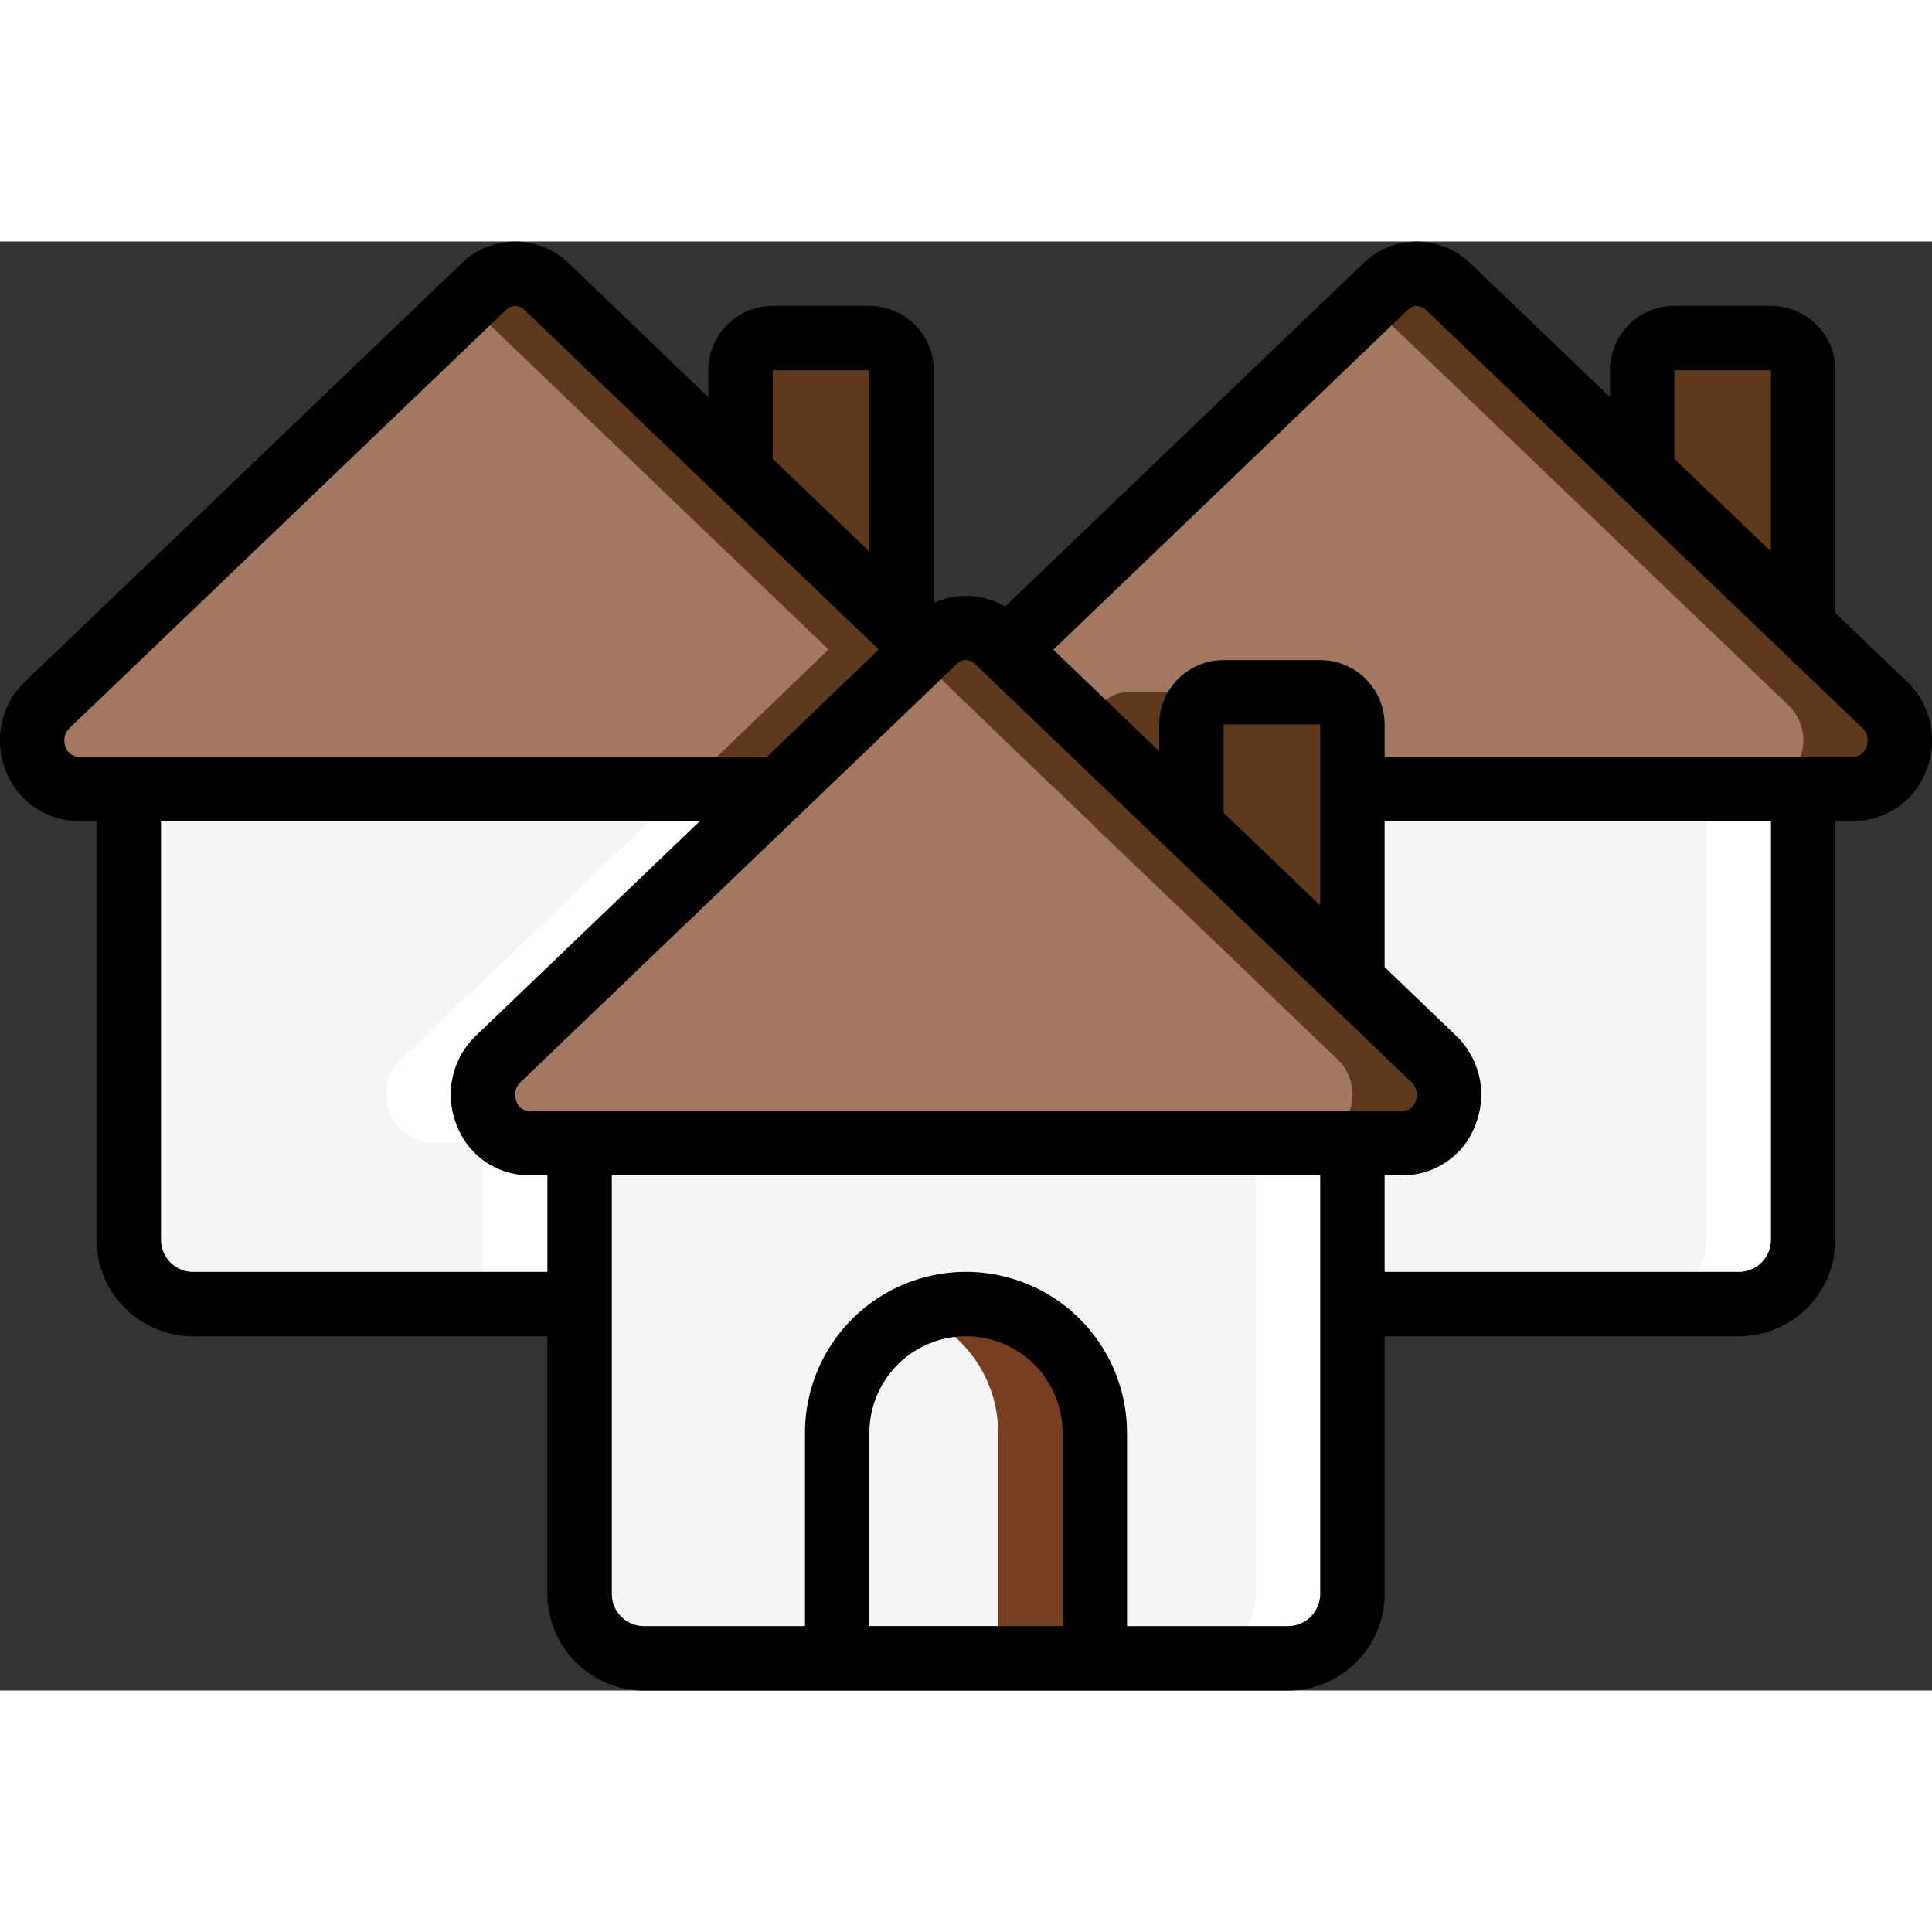 <?xml version="1.0" standalone="no"?>
<svg xmlns="http://www.w3.org/2000/svg" version="1.1" xmlns:xlink="http://www.w3.org/1999/xlink" width="512" height="512" x="0" y="0" viewBox="0 0 60 45" style="enable-background:new 0 0 512 512" xml:space="preserve" class=""><rect x="0" y="0" width="60" height="45" fill="#333333" stroke="none"/><g><g fill="none" fill-rule="evenodd"><path fill="#a37762" d="M43.56 28H16.44a1.512 1.512 0 0 1-.97-2.61L24.22 17h.01l4.5-4.33.3-.28a1.4 1.4 0 0 1 1.94 0l.3.28 4.5 4.33h.01L37 18.17v.01l5 4.78v.01l2.53 2.42a1.512 1.512 0 0 1-.97 2.61z" opacity="1" data-original="#f44335" class=""/><path fill="#60391d" d="M44.53 25.39 42 22.97v-.01l-5-4.78v-.01L35.78 17h-.01l-4.5-4.33-.3-.28a1.4 1.4 0 0 0-1.94 0l-.3.28-.23.221L32.77 17h.01L34 18.17v.01l5 4.78v.01l2.53 2.42a1.512 1.512 0 0 1-.97 2.61h3a1.512 1.512 0 0 0 .97-2.61z" opacity="1" data-original="#c81e1e" class=""/><path fill="#f5f5f5" d="M42 28v14a2.006 2.006 0 0 1-2 2H20a2.006 2.006 0 0 1-2-2V28z" opacity="1" data-original="#f5f5f5" class=""/><path fill="#ffffff" d="M39 28v14a2.006 2.006 0 0 1-2 2h3a2.006 2.006 0 0 0 2-2V28z" opacity="1" data-original="#cfd8dc" class=""/><path fill="#f5f5f5" d="m28.74 12.68-.01-.01" opacity="1" data-original="#f5f5f5" class=""/><path fill="#a37762" d="M28.73 12.67 24.23 17H2.44a1.512 1.512 0 0 1-.97-2.61L15.03 1.4a1.382 1.382 0 0 1 1.94 0L23 7.18l5 4.79z" opacity="1" data-original="#f44335" class=""/><path fill="#60391d" d="m28 11.97-5-4.79-6.03-5.78a1.382 1.382 0 0 0-1.94 0l-.53.508L20 7.18l5 4.79.73.7-4.5 4.33h3l4.5-4.33z" opacity="1" data-original="#c81e1e" class=""/><path fill="#60391d" d="M28 4v7.97l-5-4.79V4a1 1 0 0 1 1-1h3a1 1 0 0 1 1 1z" opacity="1" data-original="#c81e1e" class=""/><path fill="#f5f5f5" d="M16.44 28H18v5H6a2.006 2.006 0 0 1-2-2V17h20.22l-8.75 8.39a1.512 1.512 0 0 0 .97 2.61z" opacity="1" data-original="#f5f5f5" class=""/><path fill="#ffffff" d="M15.47 25.39 24.22 17h-3l-8.75 8.39a1.512 1.512 0 0 0 .97 2.61H15v5h3v-5h-1.56a1.512 1.512 0 0 1-.97-2.61z" opacity="1" data-original="#cfd8dc" class=""/><path fill="#60391d" d="M42 15v7.96l-5-4.78V15a1 1 0 0 1 1-1h3a1 1 0 0 1 1 1z" opacity="1" data-original="#c81e1e" class=""/><path fill="#a37762" d="M57.56 17H42v-2a1 1 0 0 0-1-1h-3a1 1 0 0 0-1 1v2h-1.23l-4.5-4.33L43.03 1.4a1.382 1.382 0 0 1 1.94 0L51 7.18l5 4.79 2.53 2.42a1.512 1.512 0 0 1-.97 2.61z" opacity="1" data-original="#f44335" class=""/><path fill="#60391d" d="M34 15v.3l1.77 1.7H37v-2a1 1 0 0 1 1-1h-3a1 1 0 0 0-1 1zM58.53 14.39 56 11.97l-5-4.79-6.03-5.78a1.382 1.382 0 0 0-1.94 0l-.53.508L48 7.18l5 4.79 2.53 2.42a1.512 1.512 0 0 1-.97 2.61h3a1.512 1.512 0 0 0 .97-2.61z" opacity="1" data-original="#c81e1e" class=""/><path fill="#f5f5f5" d="m31.27 12.67-.01.01" opacity="1" data-original="#f5f5f5" class=""/><path fill="#60391d" d="M56 4v7.97l-5-4.79V4a1 1 0 0 1 1-1h3a1 1 0 0 1 1 1z" opacity="1" data-original="#c81e1e" class=""/><path fill="#f5f5f5" d="M56 17v14a2.006 2.006 0 0 1-2 2H42v-5h1.56a1.512 1.512 0 0 0 .97-2.61L42 22.97V17z" opacity="1" data-original="#f5f5f5" class=""/><path fill="#ffffff" d="M53 17v14a2.006 2.006 0 0 1-2 2h3a2.006 2.006 0 0 0 2-2V17z" opacity="1" data-original="#cfd8dc" class=""/><path fill="#783e22" d="M30 33a3.984 3.984 0 0 0-1.5.3A4 4 0 0 1 31 37v7h3v-7a4 4 0 0 0-4-4z" opacity="1" data-original="#783e22" class=""/><path fill="#000000" fill-rule="nonzero" d="M.185 16.442A2.427 2.427 0 0 0 2.44 18H3v13a3 3 0 0 0 3 3h11v8a3 3 0 0 0 3 3h20a3 3 0 0 0 3-3v-8h11a3 3 0 0 0 3-3V18h.56c1-.004 1.896-.621 2.255-1.555.392-.96.157-2.06-.593-2.776L57 11.538V4a2 2 0 0 0-2-2h-3a2 2 0 0 0-2 2v.835L45.664.678a2.39 2.39 0 0 0-3.326 0L31.213 11.337A2.385 2.385 0 0 0 29 11.229V4a2 2 0 0 0-2-2h-3a2 2 0 0 0-2 2v.837L17.664.678c-.926-.9-2.4-.9-3.326 0L.782 13.662a2.52 2.52 0 0 0-.597 2.78zM6 32a1 1 0 0 1-1-1V18h16.735l-6.958 6.667a2.532 2.532 0 0 0-.589 2.786A2.4 2.4 0 0 0 16.441 29H17v3zm21 11v-6a3 3 0 0 1 6 0v6zm14-1a1 1 0 0 1-1 1h-5v-6a5 5 0 0 0-10 0v6h-5a1 1 0 0 1-1-1V29h22zm14-11a1 1 0 0 1-1 1H43v-3h.559a2.4 2.4 0 0 0 2.253-1.547 2.532 2.532 0 0 0-.589-2.786L43 22.534V18h12zM38 17.743V15h3v5.62zM52 4h3v5.625l-3-2.874zm-8.276-1.88a.385.385 0 0 1 .554 0l6.008 5.755.02.02 4.98 4.771.02.019 2.536 2.429a.529.529 0 0 1 .116.588.426.426 0 0 1-.4.3H43V15a2 2 0 0 0-2-2h-3a2 2 0 0 0-2 2v.829l-3.29-3.153zm-13.444 11 .243.234c.007.006.008.015.015.022s.023.013.033.023l4.479 4.293.036.034 1.191 1.141c.015.016.03.029.046.044l4.956 4.749a.475.475 0 0 0 .04.038l2.52 2.415c.16.156.206.395.118.6a.427.427 0 0 1-.4.292H16.441a.427.427 0 0 1-.4-.292.541.541 0 0 1 .118-.6l8.754-8.388.034-.032 4.482-4.3c.01-.009.022-.012.031-.022s.008-.015.014-.021l.244-.234a.395.395 0 0 1 .56 0zM24 4h3v5.629L24 6.75zM2.162 15.109 15.724 2.117a.385.385 0 0 1 .554 0l6.013 5.763.006.006 4.994 4.785L23.822 16H2.44a.426.426 0 0 1-.4-.3.531.531 0 0 1 .122-.591z" opacity="1" data-original="#000000" class=""/></g></g></svg>
